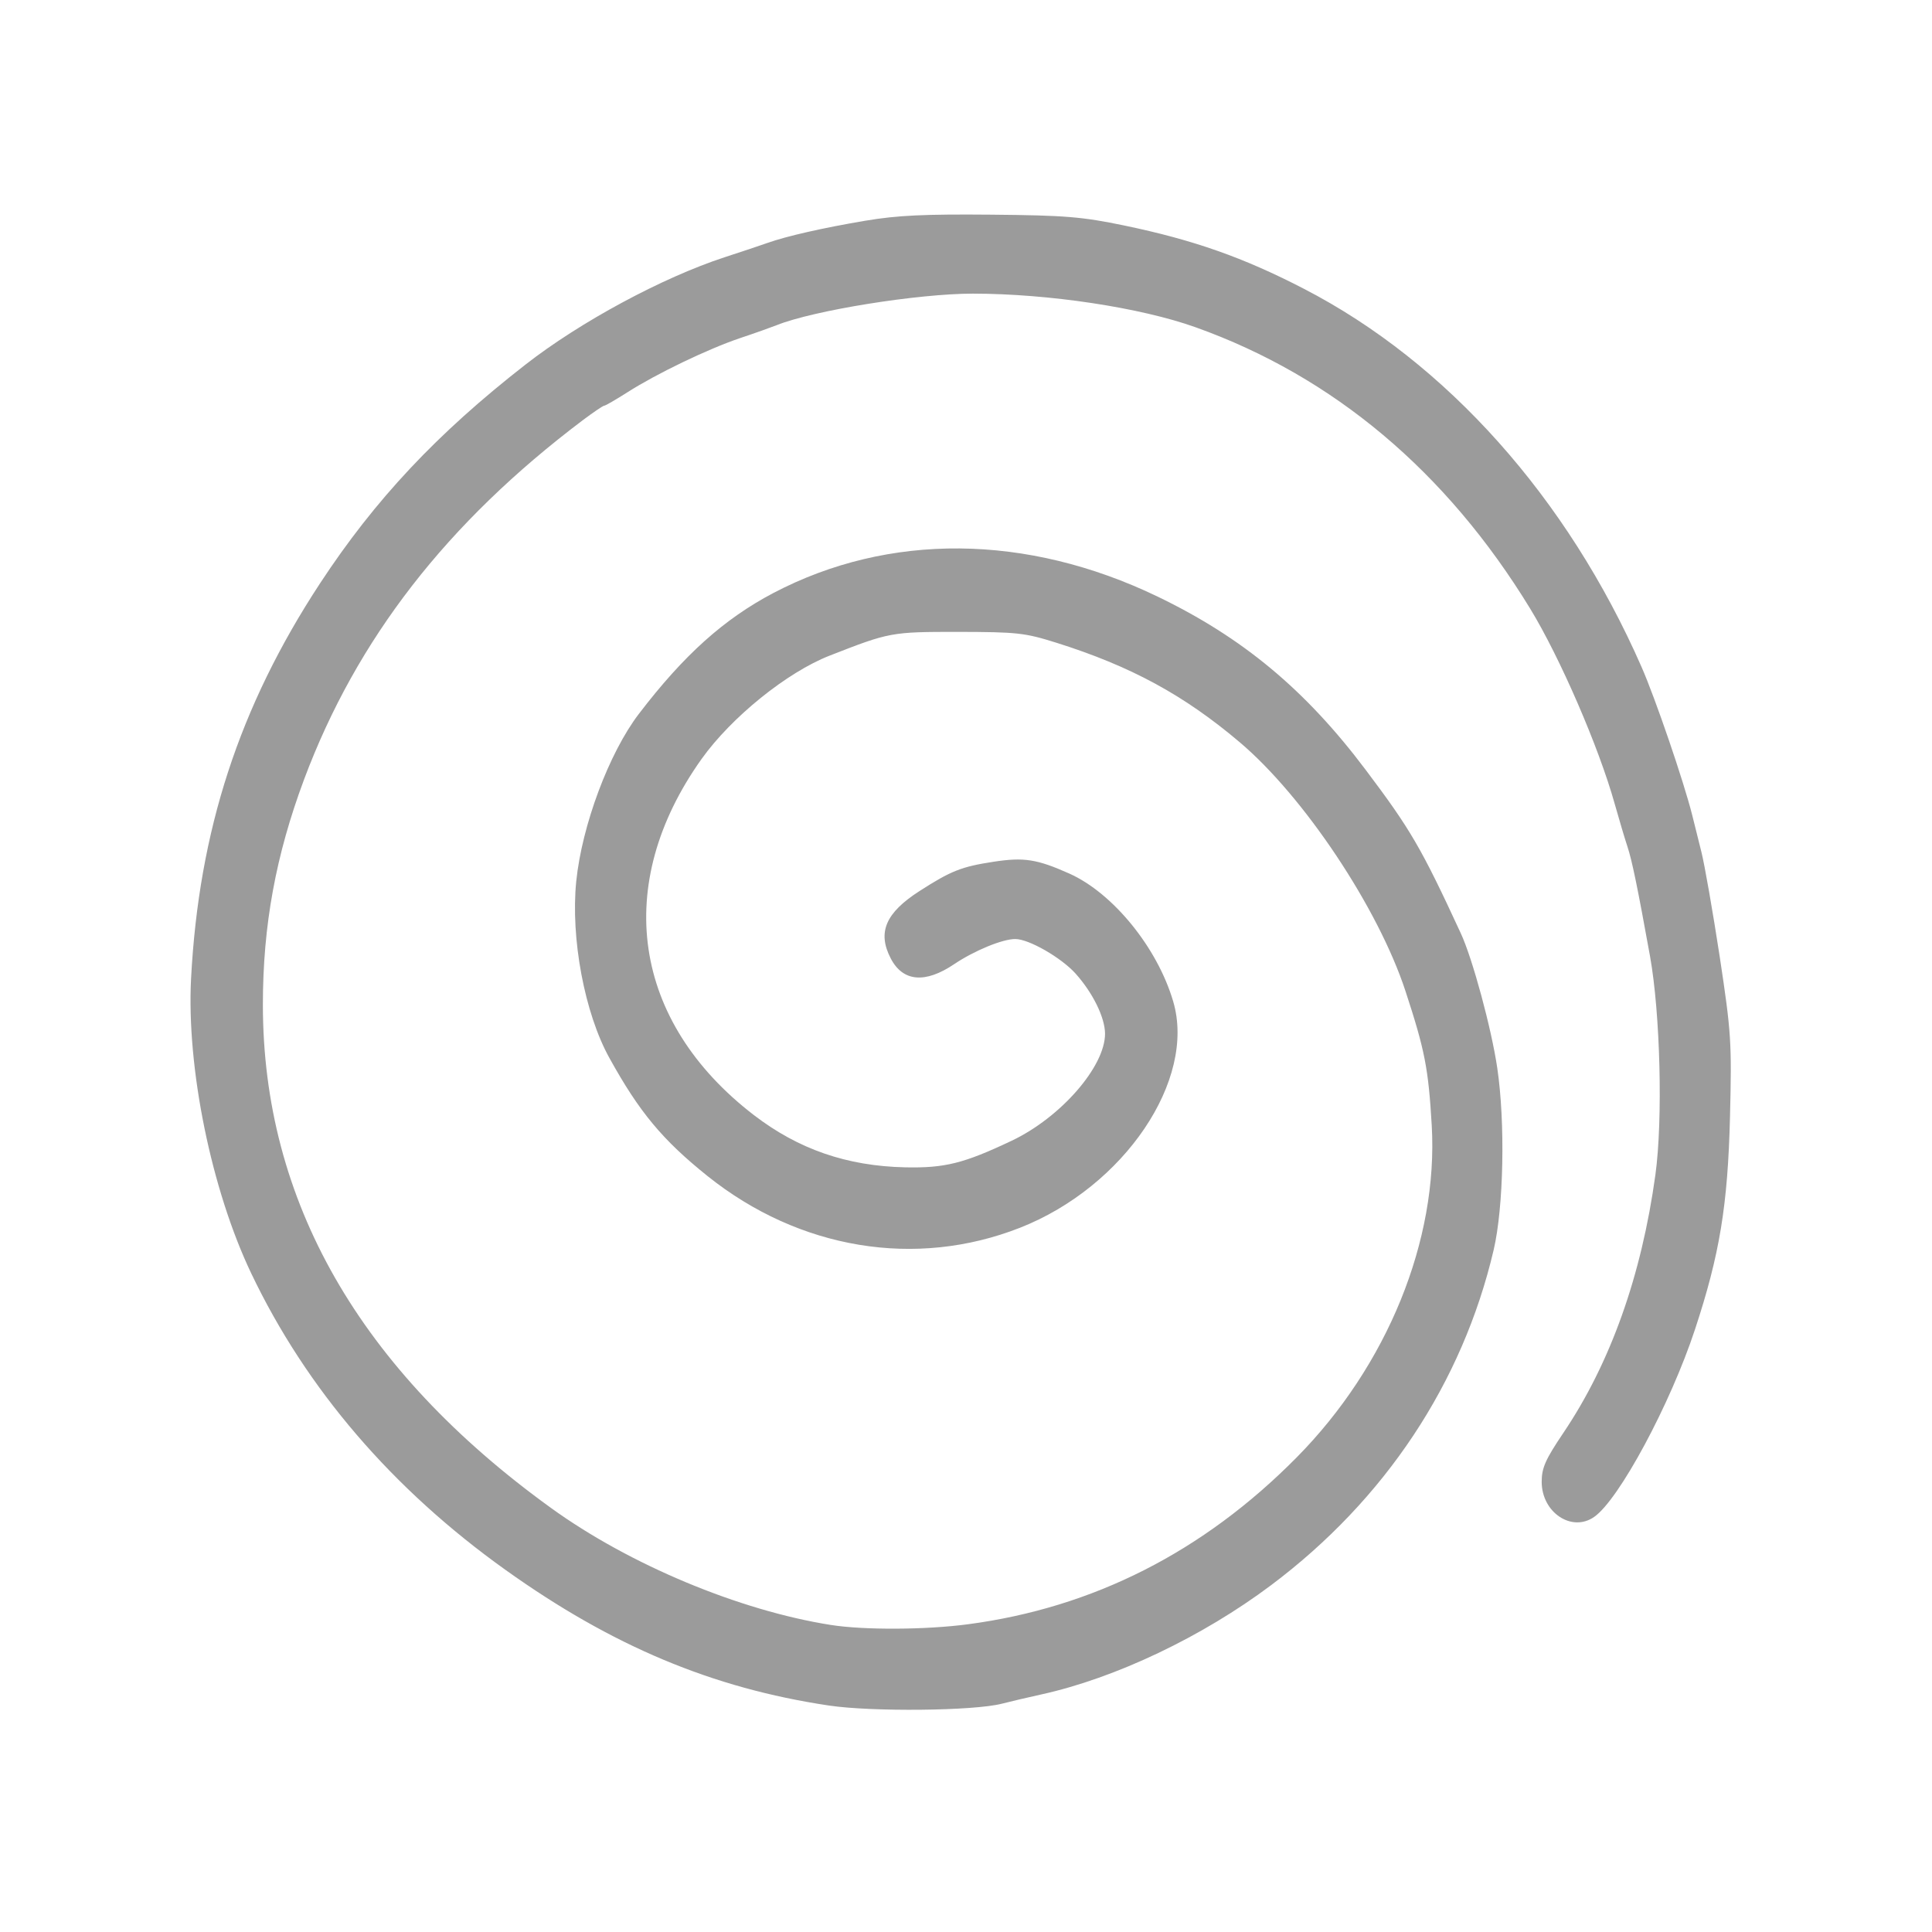 <?xml version="1.0" encoding="UTF-8"?>
<svg xmlns="http://www.w3.org/2000/svg" width="512pt" height="512pt" version="1.1" viewBox="0 0 512 512">
  <path d="m229.38 58.48c-11.219 1.898-20.898 4.078-26.121 5.941-1.68 0.602-6.762 2.301-11.262 3.762-16.48 5.398-38.242 17.121-52.742 28.441-23.441 18.262-39.879 35.781-54.461 58-21.422 32.66-32.102 65.52-34.16 104.72-1.219 23.641 5.379 55.961 15.941 78.102 14.602 30.621 37.398 57.18 67.422 78.617 28.219 20.16 54.777 31.301 85.656 35.918 11.398 1.699 38.359 1.441 45.84-0.48 2.359-0.602 7.078-1.719 10.48-2.461 19.621-4.32 42.641-15.262 60.918-28.98 30.141-22.621 50.68-53.559 58.941-88.801 2.66-11.34 3.102-33.738 0.961-48.219-1.539-10.48-6.559-29.02-9.68-35.738-10.5-22.719-13.34-27.539-25.219-43.32-15.98-21.238-32.602-35.039-55.199-45.922-34.621-16.641-71.121-16.961-101.72-0.922-13.141 6.922-23.762 16.461-35.68 32.059-7.922 10.379-15.078 29.602-16.582 44.34-1.52 15.121 2.219 35.02 8.801 46.859 7.922 14.34 14.059 21.699 25.98 31.262 24.32 19.461 55.219 24.559 82.84 13.699 27.602-10.859 46.762-39.199 40.559-60.023-4.199-14.238-15.941-28.641-27.48-33.82-8.602-3.84-12.059-4.379-20.121-3.141-8.52 1.301-11.301 2.422-19.641 7.781-8.961 5.762-11.18 10.941-7.602 17.82 3.199 6.199 9.121 6.738 16.84 1.52 5.32-3.578 12.859-6.68 16.199-6.641 3.559 0 12.102 4.898 15.941 9.141 4.578 5.121 7.762 11.578 7.82 15.898 0.039 8.738-11.719 22.242-24.762 28.422-12.66 6-17.699 7.262-28.199 7.039-15.48-0.34-28.32-4.801-40.121-13.859-32.238-24.801-37.559-61.039-13.84-94.363 7.898-11.059 22.621-22.961 33.922-27.379 15.898-6.219 16.32-6.301 34.078-6.301 15.641 0.039 17.602 0.238 25.961 2.859 19.762 6.219 33.859 13.859 48.66 26.398 17.039 14.422 36.699 43.918 43.918 65.941 5.141 15.68 6.078 20.52 6.961 35.641 1.738 30.422-11.781 63.641-35.82 87.961-24.719 25-53.863 39.801-87.121 44.199-11.16 1.48-27.52 1.559-36.281 0.18-24.281-3.82-53.441-16-74.199-31.02-50.762-36.68-76.34-81.383-76.34-133.38 0-20.98 3.422-39.602 10.941-59.738 13.922-37.16 37.859-68 73.84-95.141 2.801-2.102 5.359-3.84 5.68-3.84 0.32 0 3.078-1.602 6.121-3.539 7.738-4.941 21.32-11.48 29.84-14.359 3.961-1.32 8.32-2.879 9.738-3.441 9.781-3.922 37.461-8.359 52.02-8.359 20.039 0.02 44.379 3.68 59.02 8.922 36.48 13.039 66.477 38.242 88.637 74.543 7.859 12.879 18.16 36.578 22.398 51.703 1.199 4.238 2.699 9.32 3.359 11.281 1.262 3.801 2.719 10.941 6.019 29.18 2.719 15.141 3.422 43.281 1.422 57.859-3.699 26.84-11.918 49.922-24.418 68.461-4.762 7.059-5.719 9.262-5.719 12.941 0 8.121 7.981 13.461 13.922 9.281 6.602-4.602 20.199-29.922 26.719-49.719 6.519-19.762 8.68-32.82 9.262-56.32 0.48-19.859 0.34-22.16-2.738-42.5-1.82-11.84-3.981-24.262-4.84-27.66l-2.422-9.719c-2.238-8.922-9.758-30.941-13.461-39.359-19.641-44.781-51.641-80.621-89.422-100.16-16.078-8.32-29.281-12.961-47.621-16.781-11.199-2.32-15.582-2.699-35.32-2.879-17.602-0.16-24.898 0.18-33.281 1.602" fill="#9b9b9b" fill-rule="evenodd"></path>
</svg>
